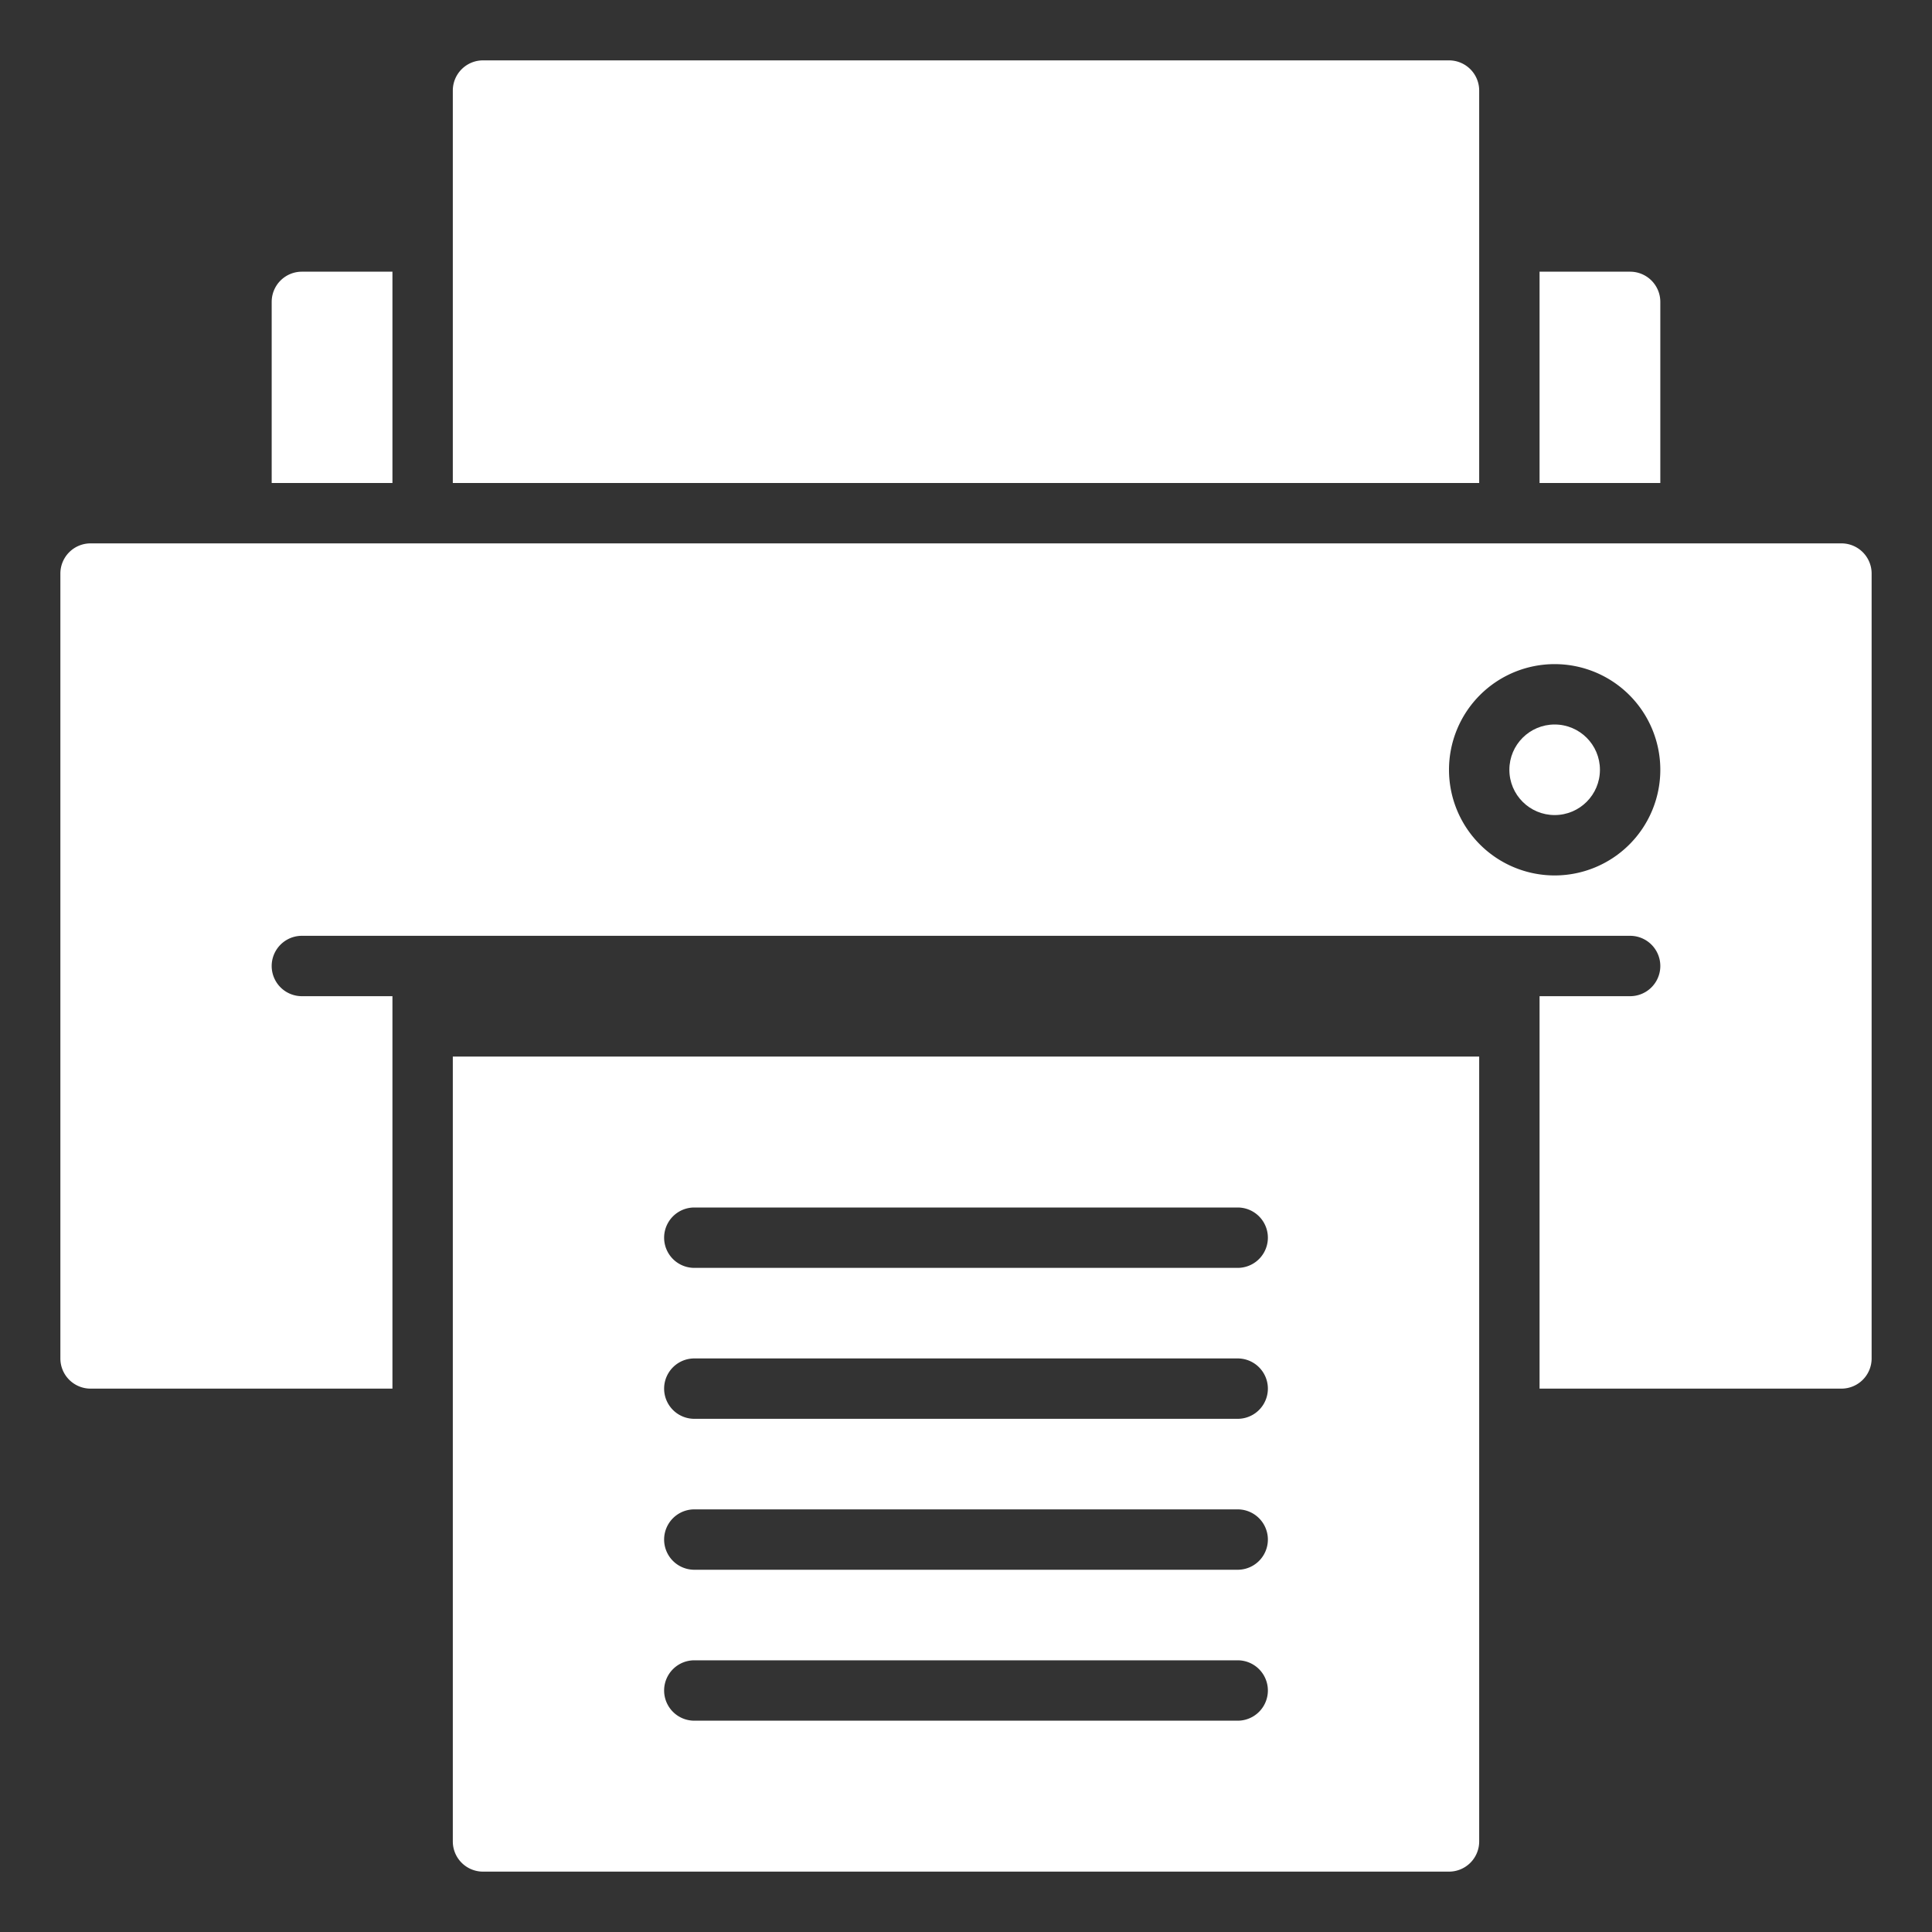 <!-- icon666.com - MILLIONS vector ICONS FREE --><svg viewBox="0 0 64 64" xmlns="http://www.w3.org/2000/svg"><rect x="0" y="0" width="64" height="64" fill="#333333" stroke="none"/><g id="print"><path d="m15 35v26a1 1 0 0 0 1 1h32a1 1 0 0 0 1-1v-26zm26 22h-18a1 1 0 0 1 0-2h18a1 1 0 0 1 0 2zm0-5h-18a1 1 0 0 1 0-2h18a1 1 0 0 1 0 2zm0-5h-18a1 1 0 0 1 0-2h18a1 1 0 0 1 0 2zm0-5h-18a1 1 0 0 1 0-2h18a1 1 0 0 1 0 2z" fill="#000000" style="fill: rgb(255, 255, 255);"></path><path d="m61 18h-58a1 1 0 0 0 -1 1v26a1 1 0 0 0 1 1h10v-13h-3a1 1 0 0 1 0-2h44a1 1 0 0 1 0 2h-3v13h10a1 1 0 0 0 1-1v-26a1 1 0 0 0 -1-1zm-9.5 11a3.5 3.5 0 1 1 3.5-3.5 3.5 3.5 0 0 1 -3.5 3.5z" fill="#000000" style="fill: rgb(255, 255, 255);"></path><circle cx="51.5" cy="25.5" r="1.5" fill="#000000" style="fill: rgb(255, 255, 255);"></circle><path d="m13 9h-3a1 1 0 0 0 -1 1v6h4z" fill="#000000" style="fill: rgb(255, 255, 255);"></path><path d="m54 9h-3v7h4v-6a1 1 0 0 0 -1-1z" fill="#000000" style="fill: rgb(255, 255, 255);"></path><path d="m49 16v-13a1 1 0 0 0 -1-1h-32a1 1 0 0 0 -1 1v13z" fill="#000000" style="fill: rgb(255, 255, 255);"></path></g></svg>